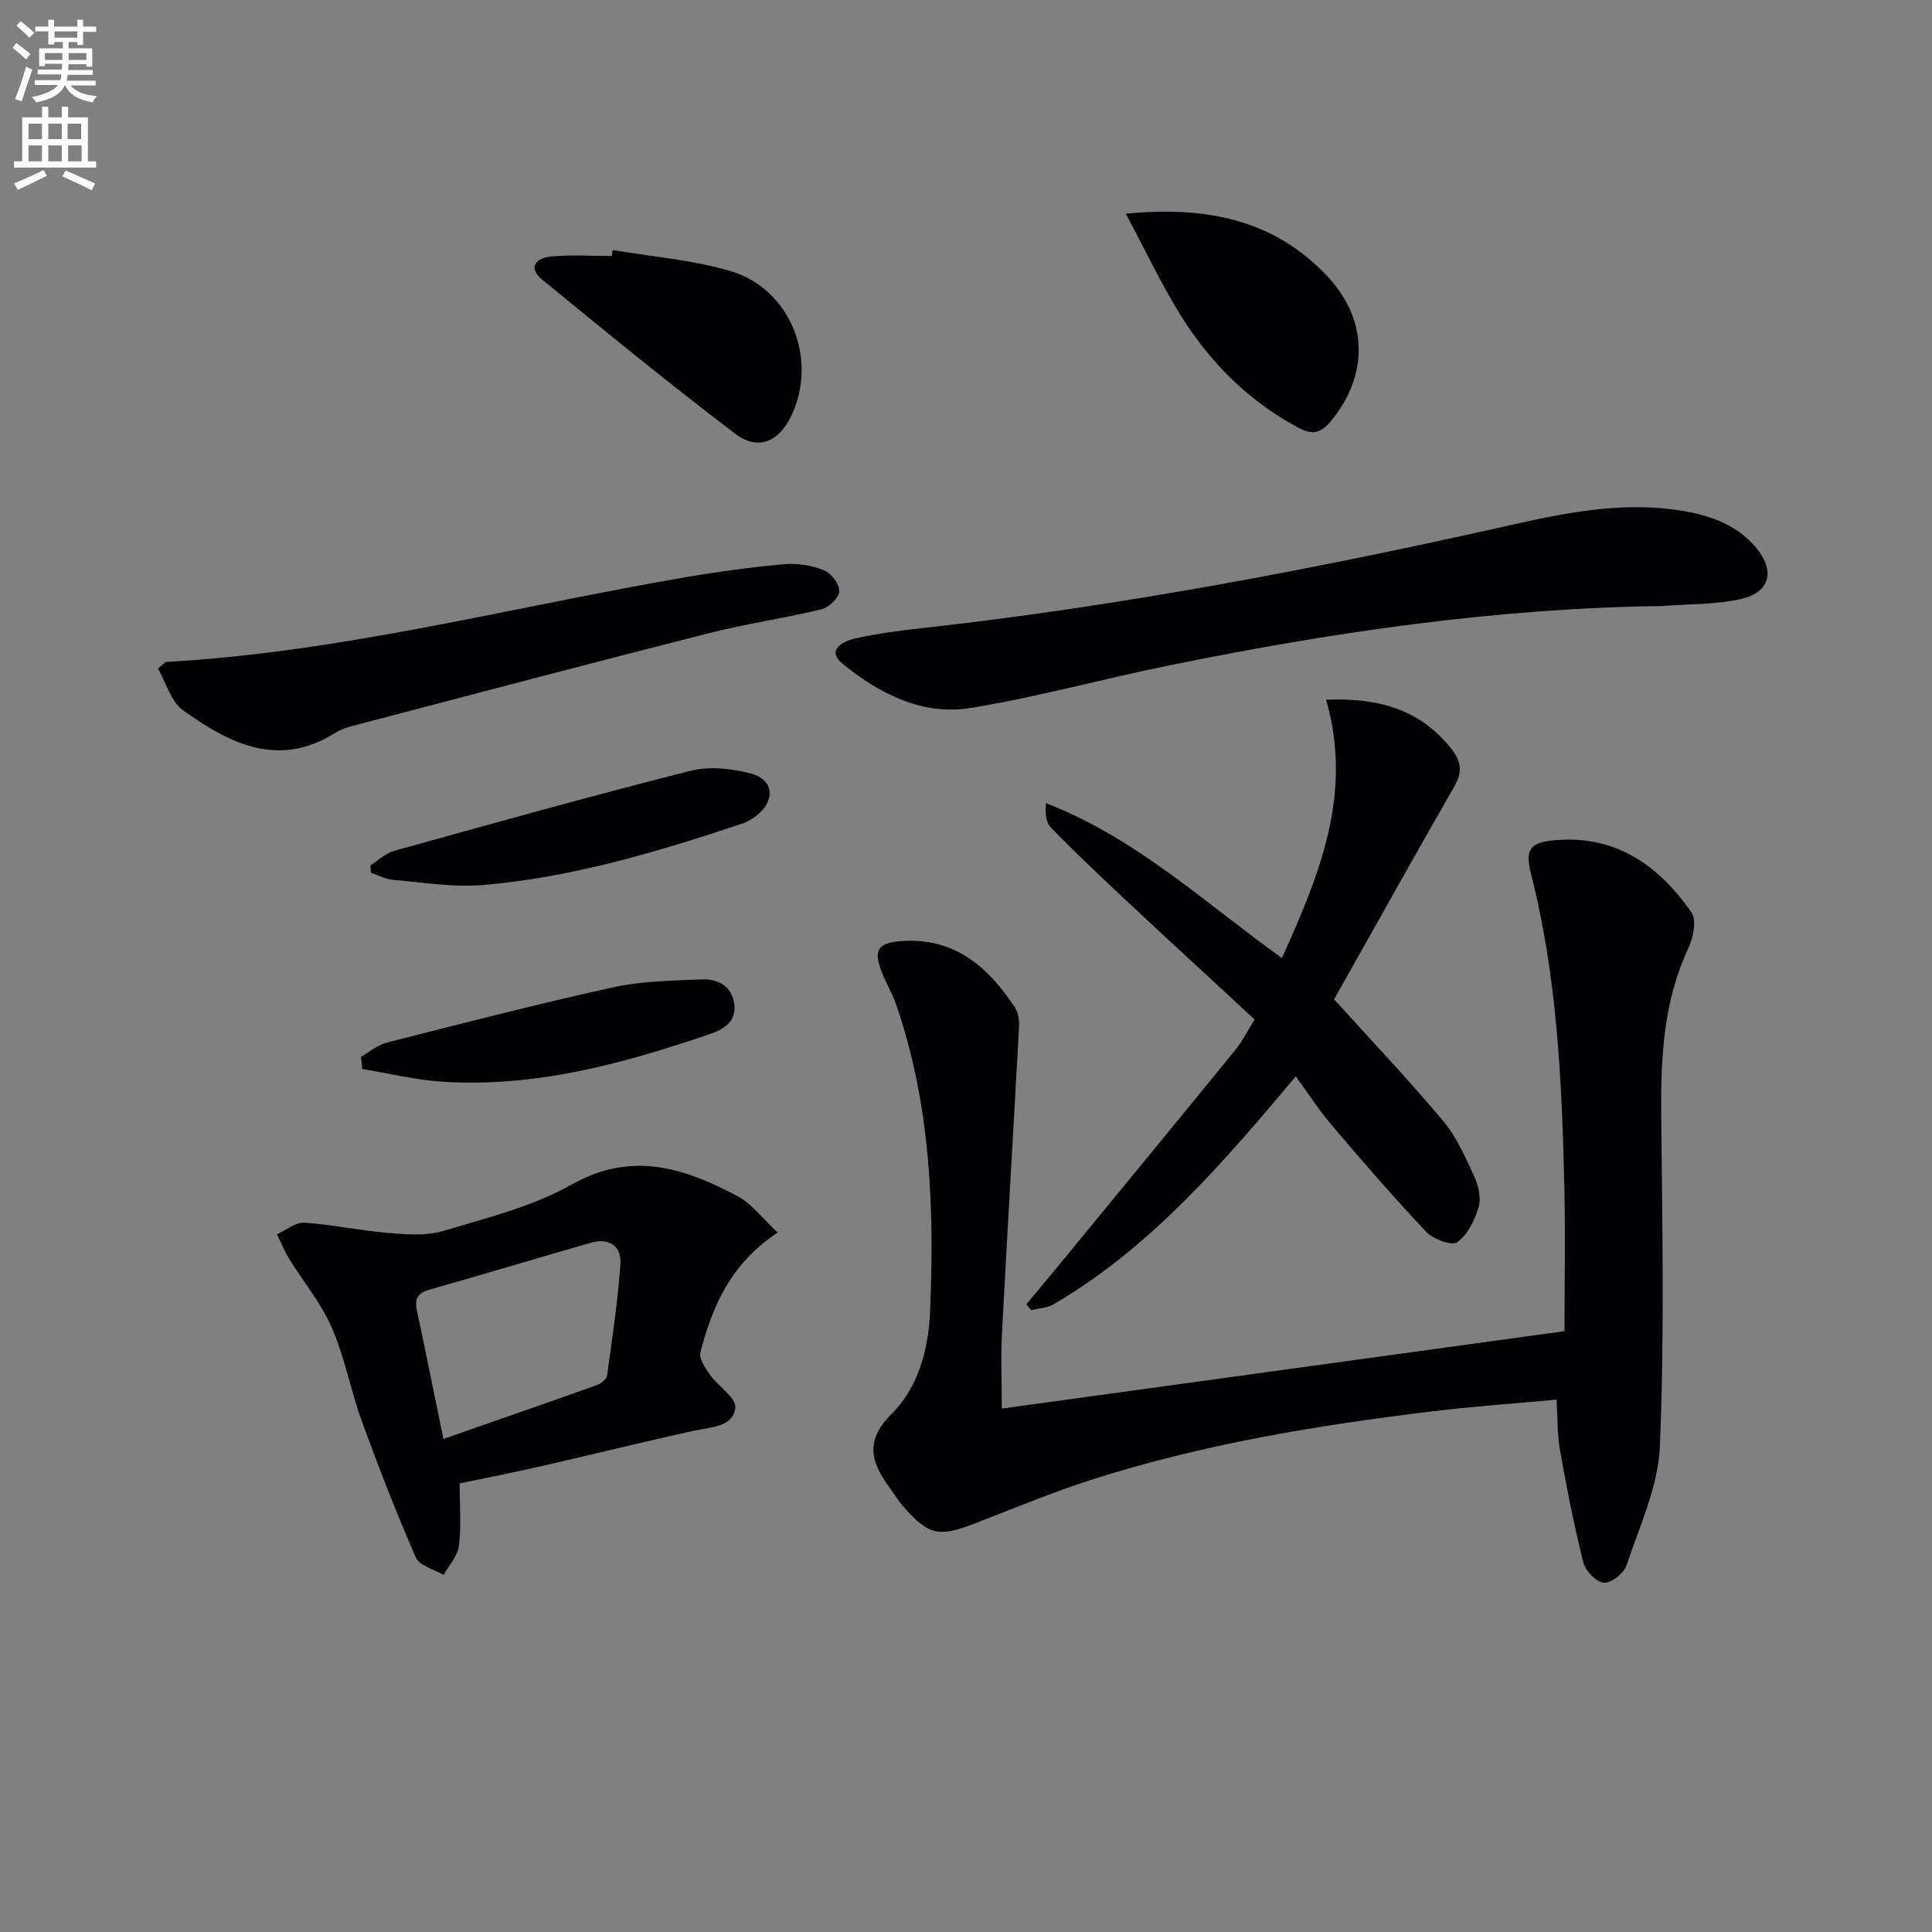 <svg enable-background="new 0 0 400 400" viewBox="0 0 400 400" xmlns="http://www.w3.org/2000/svg"><rect x="0" y="0" width="400" height="400" fill="#808080" stroke="none"/><path d="m2.6 9.9.8-1c.9.7 1.9 1.4 2.9 2.3l-.9 1.1c-1.1-1-2-1.8-2.8-2.4zm.5 10.6c.9-2.1 1.6-4.3 2.3-6.7.4.2.8.4 1.3.6-.7 2.1-1.5 4.3-2.2 6.6zm.3-15.2.9-.9c1 .8 2 1.6 2.8 2.4l-1 1c-.9-.9-1.8-1.7-2.7-2.5zm12.6-1.2h1.2v1.4h2.7v1.1h-2.7v2.7h-1.2v-.6h-1.8v1.3h4.9v3.8h-1.2v-.5h-3.7c0 .4-.1.9-.1 1.2h5.1v1h-5.2c0 .5-.1.9-.2 1.2h6v1h-5.2c1.1 1.3 2.9 2 5.5 2.2-.4.4-.7.8-.9 1.3-2.9-.5-4.8-1.6-5.7-3.5h-.1c-.8 1.7-2.7 2.9-5.9 3.5-.2-.4-.6-.8-.9-1.1 2.8-.6 4.6-1.4 5.4-2.5h-4.8v-1h5.3c.1-.3.2-.7.2-1.2h-4.9v-1h5c0-.4 0-.8.1-1.2h-3.6v.5h-1.2v-3.7h4.9v-1.3h-1.8v.5h-1.2v-2.7h-2.7v-1h2.7v-1.4h1.2v1.4h4.8zm-6.7 8.3h3.6c0-.4 0-.9 0-1.4h-3.6zm1.9-4.6h4.8v-1.3h-4.7v1.3zm6.7 3.2h-3.7v1.4h3.7z" fill="#fbfafc"/><path d="m8.7 22.1h1.3v2.2h2.8v-2.2h1.3v2.2h4.1v9.1h1.7v1.3h-17v-1.3h1.7v-9.1h4.1zm.3 13.1.7 1.2c-1.8.9-3.8 1.9-6 2.9-.2-.4-.5-.8-.8-1.3 2.3-1 4.4-1.9 6.1-2.8zm-3.1-6.4h2.8v-3.2h-2.8zm0 4.6h2.8v-3.3h-2.8zm4.1-4.6h2.8v-3.2h-2.8zm0 4.6h2.8v-3.3h-2.8zm3.6 1.9c2.1.9 4.1 1.8 6.1 2.7l-.7 1.4c-2.2-1.1-4.2-2-6.1-2.9zm3.2-9.7h-2.8v3.2h2.8zm-2.7 7.8h2.8v-3.3h-2.8z" fill="#fbfafc"/><g fill="#010104"><path d="m207.41 291.63c38.73-5.33 77.22-10.62 116.51-16.03 0-10 .19-19.94-.04-29.88-.51-21.79-1.47-43.54-6.91-64.82-1.33-5.2-.07-6.53 5.17-6.96 12.54-1.02 21.32 5.33 28.04 14.92 1.12 1.6.4 5.27-.62 7.45-5.11 10.9-5.72 22.38-5.62 34.13.21 22.99.67 46.01-.27 68.96-.34 8.32-4.21 16.56-6.91 24.68-.55 1.65-3.15 3.7-4.69 3.61-1.53-.09-3.8-2.41-4.24-4.14-1.93-7.67-3.46-15.45-4.85-23.25-.58-3.23-.47-6.59-.71-10.53-8.91.83-17.33 1.42-25.7 2.43-23.76 2.88-47.35 6.76-70.21 14.04-8.37 2.67-16.5 6.08-24.7 9.24-7.22 2.78-9.37 2.36-14.43-3.33-1.1-1.23-1.97-2.66-2.95-4-3.82-5.19-5.43-9.72.29-15.39 5.54-5.49 7.65-13.36 7.98-21.07.92-21.52.13-42.93-6.97-63.59-.81-2.35-2.1-4.52-3.02-6.83-1.8-4.54-.76-6.07 3.94-6.42 11.09-.84 18.08 5.3 23.66 13.8.66 1.01.9 2.52.83 3.77-1.14 21.08-2.42 42.16-3.52 63.24-.29 5.14-.06 10.29-.06 15.97z"/><path d="m276.21 206.9c7.54 8.34 15.32 16.53 22.58 25.18 2.82 3.36 4.66 7.63 6.52 11.68.85 1.86 1.36 4.41.79 6.27-.81 2.66-2.28 5.65-4.41 7.16-1.13.8-4.94-.61-6.38-2.12-6.72-7.1-13.12-14.52-19.46-21.96-2.66-3.12-4.9-6.6-7.58-10.25-15.07 17.94-29.99 35.38-50.14 47.19-1.32.77-3.06.82-4.61 1.21-.34-.4-.69-.8-1.03-1.21 2.2-2.65 4.41-5.28 6.6-7.94 12.24-14.9 24.49-29.78 36.67-44.73 1.45-1.77 2.48-3.88 4-6.3-9.24-8.55-18.42-16.99-27.52-25.5-4.98-4.66-9.92-9.36-14.67-14.25-1.05-1.08-1.18-3.04-1.02-5.05 18.64 7.21 32.76 20.53 48.86 32.08 7.7-17.13 14.78-33.94 9.14-53.49 10.82-.44 19.48 1.97 25.96 10.19 2 2.54 2.32 4.74.65 7.66-8.42 14.7-16.68 29.49-24.95 44.18z"/><path d="m161.02 255.18c-9.84 6.53-13.56 15.35-16.01 24.82-.34 1.3 1 3.25 1.97 4.61 1.71 2.41 5.47 4.78 5.26 6.84-.41 3.94-4.86 3.98-8.3 4.72-10.52 2.28-20.96 4.9-31.45 7.29-5.77 1.32-11.59 2.46-17.32 3.66 0 4.64.36 8.82-.15 12.9-.26 2.12-2.06 4.05-3.17 6.06-1.98-1.18-5-1.89-5.75-3.61-4.05-9.24-7.71-18.67-11.16-28.15-2.32-6.38-3.54-13.2-6.23-19.4-2.21-5.09-5.9-9.53-8.85-14.31-.98-1.6-1.69-3.36-2.52-5.05 1.89-.85 3.84-2.53 5.67-2.41 5.77.37 11.47 1.63 17.24 2.11 3.81.31 7.92.66 11.48-.4 9.04-2.7 18.49-5.03 26.6-9.6 12.47-7.03 23.33-3.47 34.29 2.35 3.05 1.62 5.31 4.71 8.4 7.57zm-69.21 42.74c10.98-3.84 21.42-7.46 31.84-11.18.83-.3 1.94-1.21 2.04-1.96 1.06-7.69 2.23-15.39 2.76-23.12.25-3.64-2.35-5.44-6.06-4.38-11.15 3.19-22.25 6.56-33.41 9.71-2.48.7-3.19 1.86-2.67 4.29 1.79 8.44 3.49 16.89 5.5 26.64z"/><path d="m344.06 125.47c-34.33.45-68.13 5.41-101.68 12.23-13.81 2.8-27.43 6.58-41.32 8.87-10.02 1.65-18.92-2.89-26.54-9.08-3.57-2.91-.02-4.71 2.51-5.29 4.52-1.03 9.15-1.63 13.77-2.14 41.43-4.59 82.28-12.4 122.92-21.56 11.41-2.57 23.11-4.74 35.02-2.67 5.73 1 10.93 2.96 14.78 7.49 4.11 4.84 2.97 9.4-3.2 10.73-5.26 1.14-10.82 1-16.26 1.42z"/><path d="m34.31 137.05c36.45-2.02 71.69-11.36 107.45-17.51 6.86-1.18 13.78-2.12 20.71-2.74 2.7-.24 5.69.28 8.2 1.3 1.47.6 3.17 2.91 3.1 4.36-.07 1.33-2.19 3.32-3.73 3.7-7.73 1.87-15.64 2.99-23.34 4.95-24.56 6.24-49.05 12.72-73.56 19.14-1.27.33-2.59.77-3.69 1.46-11.85 7.47-22 2.18-31.55-4.65-2.52-1.8-3.51-5.72-5.21-8.67.55-.44 1.08-.89 1.62-1.34z"/><path d="m233.09 44.24c16.59-1.6 30.6 1.15 41.71 12.94 8.53 9.05 8.61 20.7.6 30.18-2.2 2.6-3.97 2.61-6.74 1.12-10.41-5.61-18.4-13.74-24.51-23.66-3.95-6.44-7.18-13.31-11.06-20.58z"/><path d="m126.83 51.76c8.14 1.39 16.49 2.04 24.36 4.34 12.42 3.63 18.21 18.21 12.69 29.88-2.6 5.5-6.9 7.43-11.66 3.82-13.6-10.32-26.83-21.15-40.05-31.97-2.63-2.15-1.69-4.39 2.05-4.74 4.12-.38 8.3-.09 12.46-.09.06-.42.1-.83.15-1.24z"/><path d="m76.69 179.18c1.62-1.03 3.11-2.52 4.87-3.01 20.42-5.67 40.84-11.39 61.38-16.58 3.94-1 8.63-.49 12.63.59 4.66 1.26 4.98 5.59 1.12 8.63-.9.71-1.95 1.35-3.03 1.71-17.47 5.83-35.12 11.12-53.55 12.71-6.21.54-12.58-.55-18.86-1.08-1.52-.13-2.97-.96-4.46-1.46-.01-.51-.06-1.01-.1-1.51z"/><path d="m74.74 218.8c1.78-1.01 3.44-2.46 5.35-2.95 15.57-3.95 31.13-7.97 46.81-11.43 5.93-1.31 12.17-1.38 18.28-1.65 3.4-.15 6.37 1.31 6.85 5.16.46 3.73-2.3 5.22-5.27 6.23-17.83 6.09-35.91 11-55 9.81-5.62-.35-11.17-1.74-16.76-2.65-.09-.84-.18-1.68-.26-2.52z"/></g></svg>

